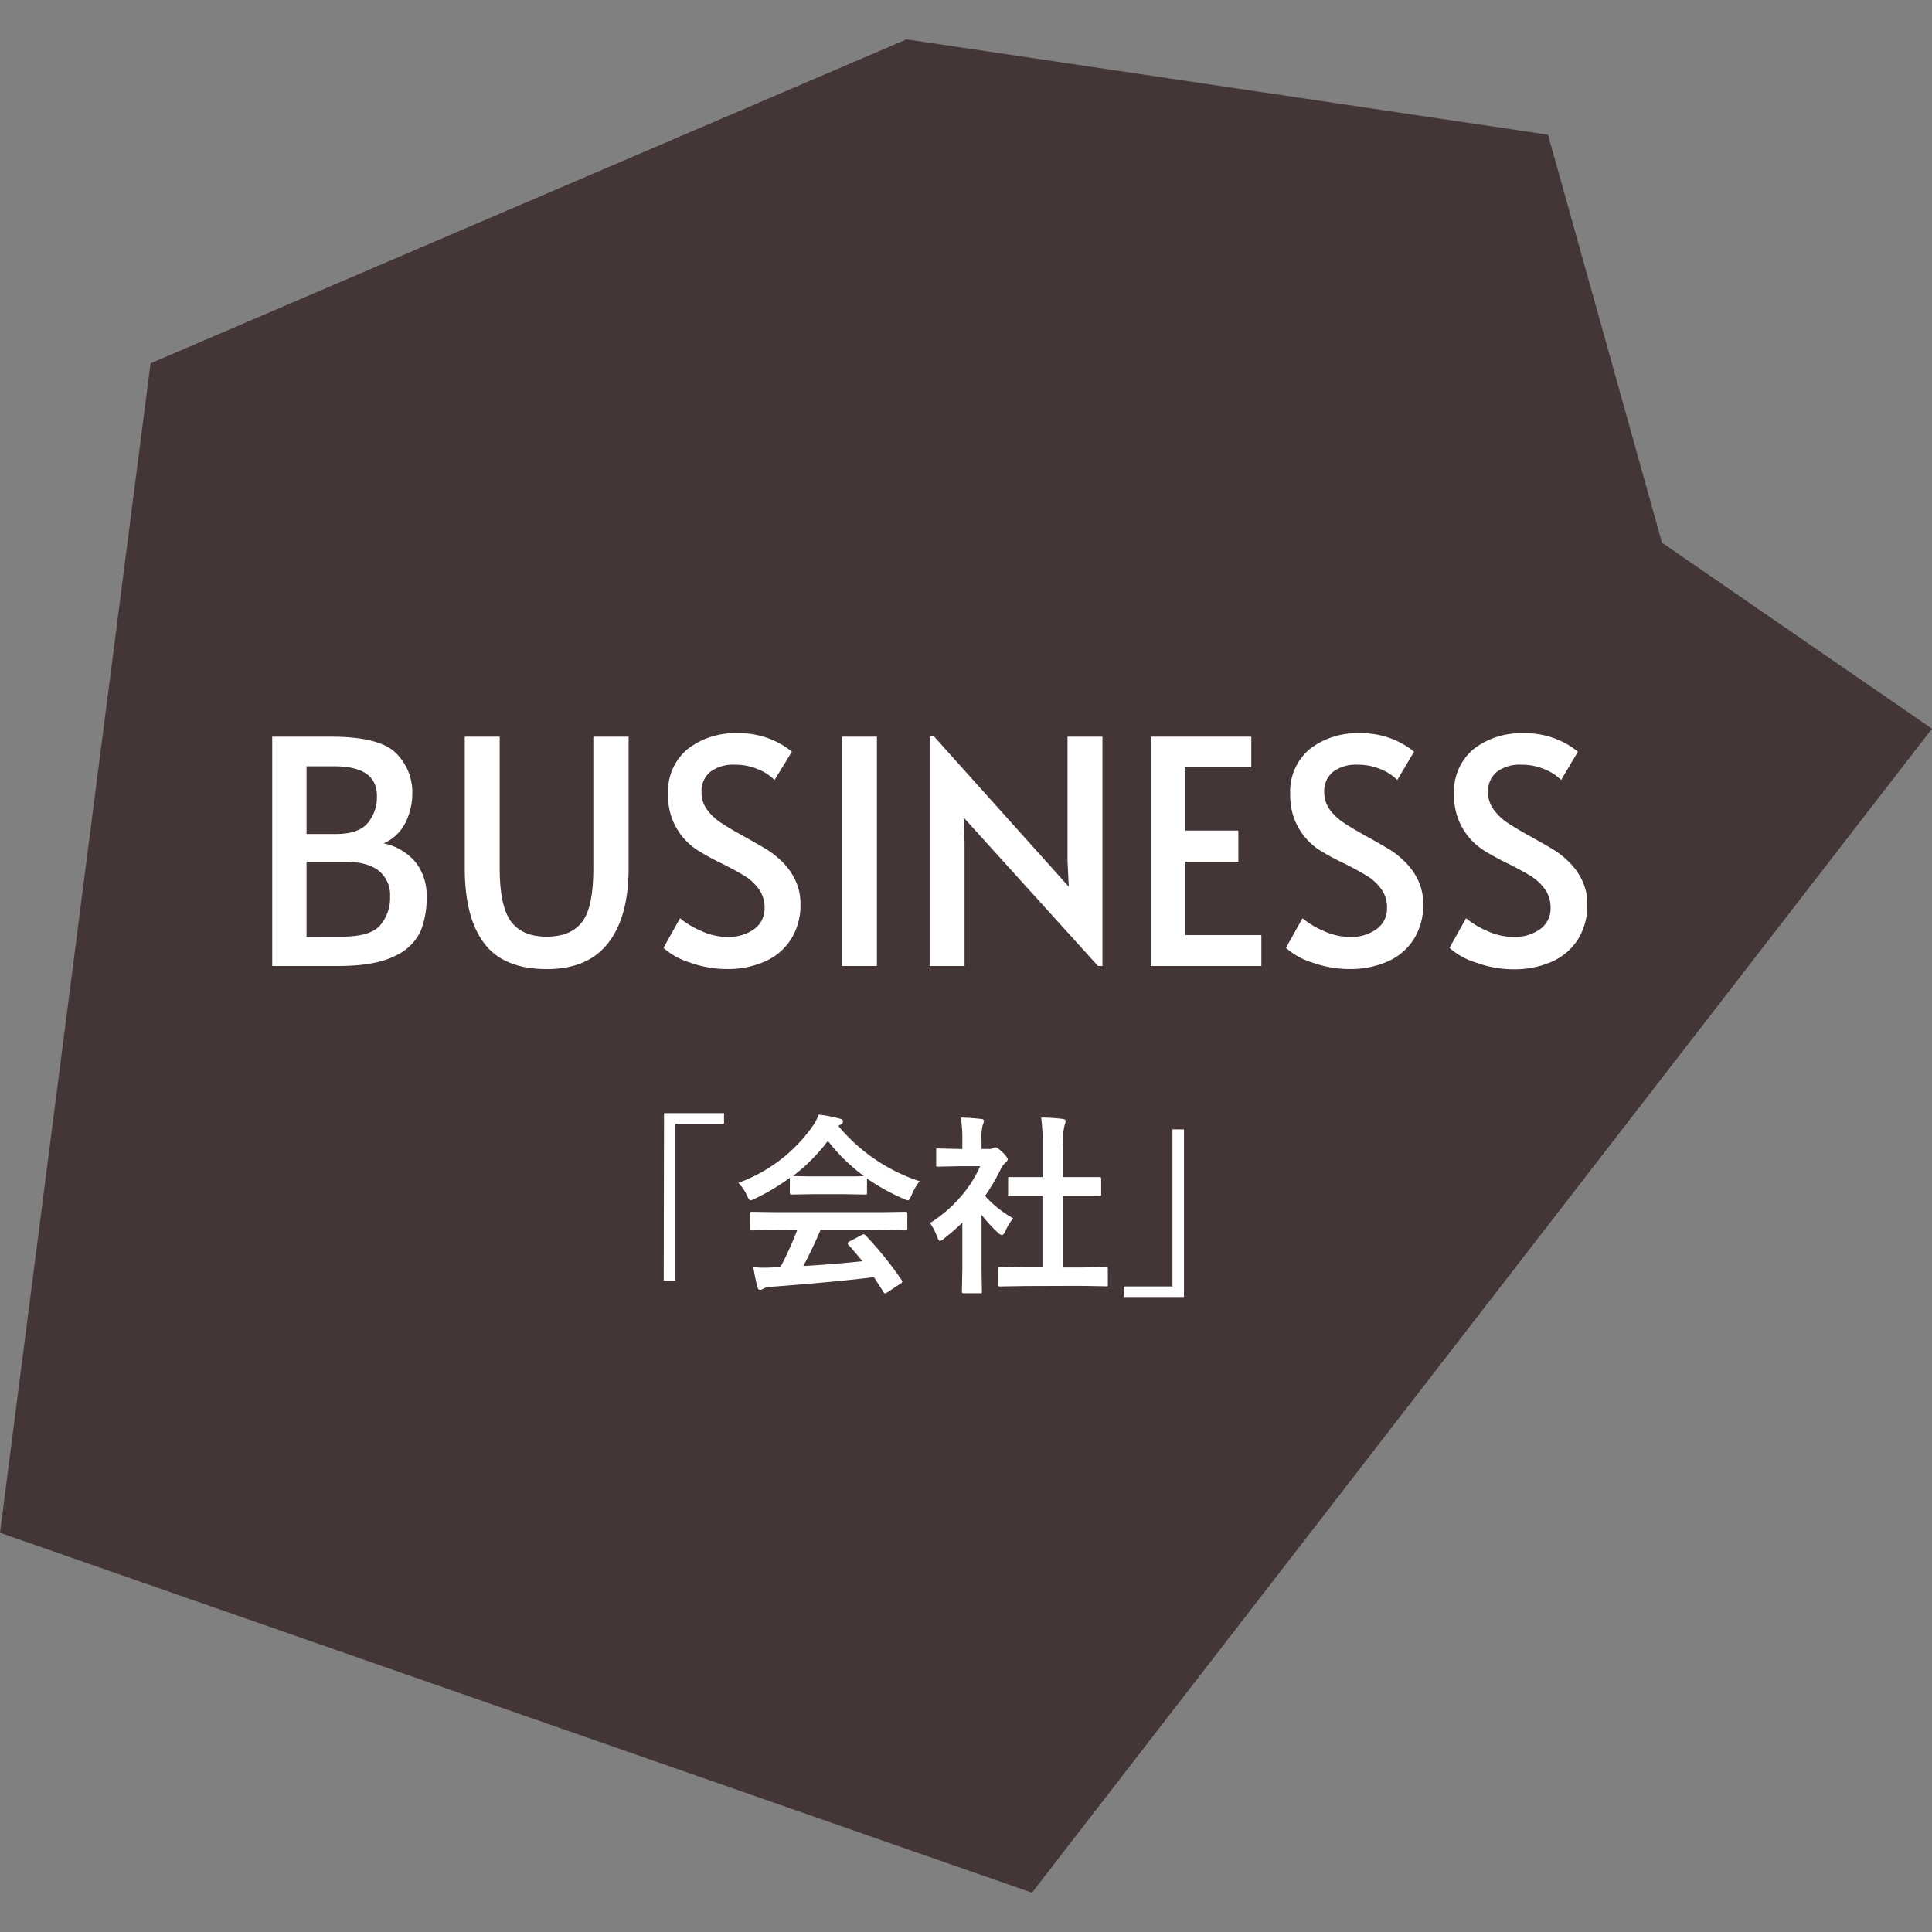<svg id="レイヤー_1" data-name="レイヤー 1" xmlns="http://www.w3.org/2000/svg" viewBox="0 0 322 322"><rect x="0" y="0" width="322" height="322" fill="#808080" stroke="none"/><defs><style>.cls-1{fill:#443536;}.cls-2{fill:none;}.cls-3{isolation:isolate;}.cls-4{fill:#fff;}</style></defs><title>アートボード 5</title><polygon class="cls-1" points="258 22.45 151.09 6.56 25.09 60.56 0 255.46 172 315.45 322 121.45 277 90.45 258 22.45"/><rect id="Rectangle_39" data-name="Rectangle 39" class="cls-2" width="322" height="322"/><g id="_会社_" data-name=" 会社 " class="cls-3"><g class="cls-3"><path class="cls-4" d="M110.67,185.52h10v1.76h-8.13v26.17h-1.92Z"/><path class="cls-4" d="M153.27,196.87a10,10,0,0,0-1.38,2.4c-.21.53-.39.79-.55.79a2.39,2.39,0,0,1-.73-.25,36.07,36.07,0,0,1-6.11-3.39v2.38c0,.16,0,.26-.06.29a.55.55,0,0,1-.28,0l-3.63-.06h-4.92l-3.63.06c-.16,0-.26,0-.29-.06a.55.55,0,0,1-.05-.28v-2.44a36.85,36.85,0,0,1-5.8,3.45,2.27,2.27,0,0,1-.76.3c-.15,0-.34-.27-.58-.8a7.58,7.58,0,0,0-1.44-2.12,26,26,0,0,0,12.28-9.3,10,10,0,0,0,1.13-2.08,24.87,24.87,0,0,1,3.45.67c.39.1.58.24.58.44a.54.54,0,0,1-.31.52,2.18,2.18,0,0,0-.46.28A29.66,29.66,0,0,0,153.27,196.87ZM129.59,205l-4.23.06A.55.55,0,0,1,125,205a.52.52,0,0,1,0-.28v-2.41c0-.16,0-.26.07-.29a.61.61,0,0,1,.31-.05l4.23.06h17l4.24-.06a.53.53,0,0,1,.32.06.55.55,0,0,1,.05.28v2.41a.54.54,0,0,1-.05.29s-.15.05-.32.05l-4.24-.06h-9.87a64.79,64.79,0,0,1-2.86,6q5-.28,9.86-.8c-1-1.2-1.76-2.1-2.33-2.72a.39.39,0,0,1-.14-.26c0-.11.11-.21.33-.32l2-1.06a.8.8,0,0,1,.35-.12.5.5,0,0,1,.32.18,60,60,0,0,1,6,7.44.5.5,0,0,1,.11.27c0,.1-.09.21-.27.32l-2.22,1.46a1,1,0,0,1-.37.18c-.09,0-.17-.07-.27-.21-.43-.72-1-1.56-1.59-2.5q-6.21.78-17.28,1.62a2.55,2.55,0,0,0-1.16.3.89.89,0,0,1-.55.19c-.23,0-.37-.16-.43-.46a32.28,32.28,0,0,1-.68-3.29c.49,0,1,.06,1.55.06s1.17,0,1.94-.06l1,0a52.5,52.5,0,0,0,2.81-6.2Zm2.5-9c.38,0,1.55.06,3.52.06h4.92c1.83,0,3,0,3.45-.06a29.44,29.44,0,0,1-6-5.86A29.8,29.8,0,0,1,132.09,196.05Z"/><path class="cls-4" d="M155,203.84a22.56,22.56,0,0,0,5.27-4.57,20.3,20.3,0,0,0,3.09-4.9h-3.62l-3.39.07c-.17,0-.27,0-.32-.07a.55.55,0,0,1,0-.28v-2.37c0-.17,0-.27.08-.31s.12,0,.28,0l3.39.08h.61v-1.32a23.55,23.55,0,0,0-.25-3.9c1.14,0,2.25.1,3.33.22q.51,0,.51.33a1.92,1.92,0,0,1-.19.67,8.59,8.59,0,0,0-.2,2.54v1.46h1.34a1.15,1.15,0,0,0,.61-.14.92.92,0,0,1,.36-.13c.21,0,.61.28,1.19.83s.86,1,.86,1.16a.67.67,0,0,1-.31.51,3.87,3.87,0,0,0-.75.92,32.56,32.56,0,0,1-2.72,4.68,18.87,18.87,0,0,0,4.7,3.75,7.53,7.53,0,0,0-1.28,2.07c-.22.47-.42.71-.61.71a1.28,1.28,0,0,1-.64-.39,23.76,23.76,0,0,1-2.75-3v9l.06,3.76a.55.55,0,0,1-.06.32.79.79,0,0,1-.33,0h-2.56a.55.55,0,0,1-.33-.06.59.59,0,0,1-.05-.3l.07-3.76v-7.66a33,33,0,0,1-3.05,2.66,1.71,1.71,0,0,1-.67.42c-.14,0-.3-.25-.5-.74A8.89,8.89,0,0,0,155,203.84Zm16,10.5-4.29.07c-.17,0-.27,0-.3-.07a.52.52,0,0,1,0-.28v-2.53q0-.25.06-.3s.13-.06.29-.06l4.29.06h2.69V199.28h-1.44l-4,0a.53.53,0,0,1-.28,0,.58.58,0,0,1,0-.29v-2.53c0-.15,0-.25.06-.28a.64.64,0,0,1,.26,0l4,0h1.44v-5.09a34.62,34.62,0,0,0-.25-4.83c1.38,0,2.56.11,3.55.22q.51.06.51.33a1.59,1.59,0,0,1-.15.67,11.89,11.89,0,0,0-.27,3.51v5.19h2l4,0a.55.55,0,0,1,.31.05.44.44,0,0,1,.05.26V199c0,.17,0,.27-.08.3a.7.7,0,0,1-.28,0l-4,0h-2v11.95H180l4.26-.06a.55.55,0,0,1,.33.06.61.61,0,0,1,.05.3v2.53q0,.25-.06.3a.66.66,0,0,1-.32,0l-4.26-.07Z"/><path class="cls-4" d="M197.33,216.17H187.28v-1.76h8.13V188.23h1.92Z"/></g></g><g id="BUSINESS" class="cls-3"><g class="cls-3"><path class="cls-4" d="M45.37,122.78H55.1q8.2,0,10.92,2.76a9.14,9.14,0,0,1,2.7,6.65,11,11,0,0,1-1.14,4.92,7.33,7.33,0,0,1-3.64,3.45,9.36,9.36,0,0,1,5.43,3.28,9,9,0,0,1,1.74,5.51,15,15,0,0,1-1,5.83,8.57,8.57,0,0,1-4.31,4.16c-2.19,1.11-5.34,1.66-9.47,1.66H45.37ZM56,139c2.47,0,4.22-.59,5.26-1.79a6.69,6.69,0,0,0,1.56-4.55q0-4.93-7.08-4.94H51.09V139Zm1,17.11q4.74,0,6.37-1.9a7,7,0,0,0,1.64-4.81,5.16,5.16,0,0,0-1.87-4.26q-1.87-1.51-5.67-1.51H51.09v12.48Z"/><path class="cls-4" d="M80.68,157.2q-3.23-4.3-3.22-12.53V122.78h5.82v22c0,4.05.61,7,1.82,8.71s3.21,2.62,6,2.62,4.76-.86,6-2.57,1.79-4.64,1.79-8.76v-22h5.88v21.89q0,8.16-3.41,12.51t-10.22,4.34Q83.91,161.52,80.68,157.2Z"/><path class="cls-4" d="M115,160.43a11.82,11.82,0,0,1-4.42-2.45l2.76-4.94a13.6,13.6,0,0,0,3.4,2.06,10.59,10.59,0,0,0,4.45,1.06,7.29,7.29,0,0,0,4.49-1.3,4.2,4.2,0,0,0,1.75-3.58,5.15,5.15,0,0,0-.94-3.07,8.13,8.13,0,0,0-2.29-2.16c-.9-.57-2.18-1.27-3.85-2.11a40.78,40.78,0,0,1-4-2.18,10.67,10.67,0,0,1-5-9.36,9.16,9.16,0,0,1,3.27-7.57,12.81,12.81,0,0,1,8.27-2.62,13.88,13.88,0,0,1,9.1,3.07L129.09,130a8.11,8.11,0,0,0-2.78-1.8,9.82,9.82,0,0,0-3.82-.75,6.41,6.41,0,0,0-4.08,1.17,4.14,4.14,0,0,0-1.49,3.46,4.78,4.78,0,0,0,.94,2.88,8.82,8.82,0,0,0,2.37,2.21q1.42.94,3.87,2.29c1.56.87,2.76,1.55,3.59,2.06a13.71,13.71,0,0,1,2.34,1.79,10.8,10.8,0,0,1,2.44,3.22,9,9,0,0,1,.94,4.11,10.65,10.65,0,0,1-1.59,5.93,9.91,9.91,0,0,1-4.36,3.69,15.36,15.36,0,0,1-6.32,1.25A18.28,18.28,0,0,1,115,160.43Z"/><path class="cls-4" d="M140.32,122.78h5.83V161h-5.83Z"/><path class="cls-4" d="M160.6,136.25l.16,4.16V161h-5.82V122.73h.72l22.47,25.06-.21-4.37V122.78h5.82V161H183Z"/><path class="cls-4" d="M191.8,122.78h16.75v5.1h-11v10.55h8.84v5.2h-8.84v12.22h12.68V161H191.8Z"/><path class="cls-4" d="M218.74,160.43a11.82,11.82,0,0,1-4.42-2.45l2.76-4.94a13.6,13.6,0,0,0,3.4,2.06,10.63,10.63,0,0,0,4.45,1.06,7.29,7.29,0,0,0,4.49-1.3,4.2,4.2,0,0,0,1.75-3.58,5.08,5.08,0,0,0-.94-3.07,8.13,8.13,0,0,0-2.29-2.16c-.9-.57-2.18-1.27-3.84-2.11a40.1,40.1,0,0,1-4.06-2.18,10.67,10.67,0,0,1-5-9.36,9.16,9.16,0,0,1,3.27-7.57,12.81,12.81,0,0,1,8.27-2.62,13.88,13.88,0,0,1,9.1,3.07L232.88,130a8.11,8.11,0,0,0-2.78-1.8,9.78,9.78,0,0,0-3.82-.75,6.43,6.43,0,0,0-4.08,1.17,4.14,4.14,0,0,0-1.49,3.46,4.78,4.78,0,0,0,.94,2.88,9,9,0,0,0,2.37,2.21q1.42.94,3.87,2.29c1.56.87,2.76,1.55,3.59,2.06a13.71,13.71,0,0,1,2.34,1.79,10.8,10.8,0,0,1,2.44,3.22,9,9,0,0,1,.94,4.11,10.65,10.65,0,0,1-1.59,5.93,9.86,9.86,0,0,1-4.36,3.69,15.36,15.36,0,0,1-6.32,1.25A18.28,18.28,0,0,1,218.74,160.43Z"/><path class="cls-4" d="M246,160.43a11.82,11.82,0,0,1-4.42-2.45l2.76-4.94a13.6,13.6,0,0,0,3.4,2.06,10.59,10.59,0,0,0,4.45,1.06,7.29,7.29,0,0,0,4.49-1.3,4.2,4.2,0,0,0,1.75-3.58,5.15,5.15,0,0,0-.94-3.07,8.13,8.13,0,0,0-2.29-2.16c-.9-.57-2.18-1.27-3.85-2.11a40.78,40.78,0,0,1-4-2.18,10.67,10.67,0,0,1-5-9.36,9.16,9.16,0,0,1,3.27-7.57,12.81,12.81,0,0,1,8.27-2.62,13.88,13.88,0,0,1,9.1,3.07L260.18,130a8.11,8.11,0,0,0-2.78-1.8,9.82,9.82,0,0,0-3.82-.75,6.39,6.39,0,0,0-4.08,1.17,4.14,4.14,0,0,0-1.49,3.46A4.78,4.78,0,0,0,249,135a8.82,8.82,0,0,0,2.37,2.21q1.43.94,3.87,2.29c1.56.87,2.76,1.55,3.59,2.06a13.71,13.71,0,0,1,2.34,1.79,10.8,10.8,0,0,1,2.44,3.22,9,9,0,0,1,.94,4.11,10.65,10.65,0,0,1-1.59,5.93,9.91,9.91,0,0,1-4.36,3.69,15.36,15.36,0,0,1-6.32,1.25A18.28,18.28,0,0,1,246,160.43Z"/></g></g></svg>